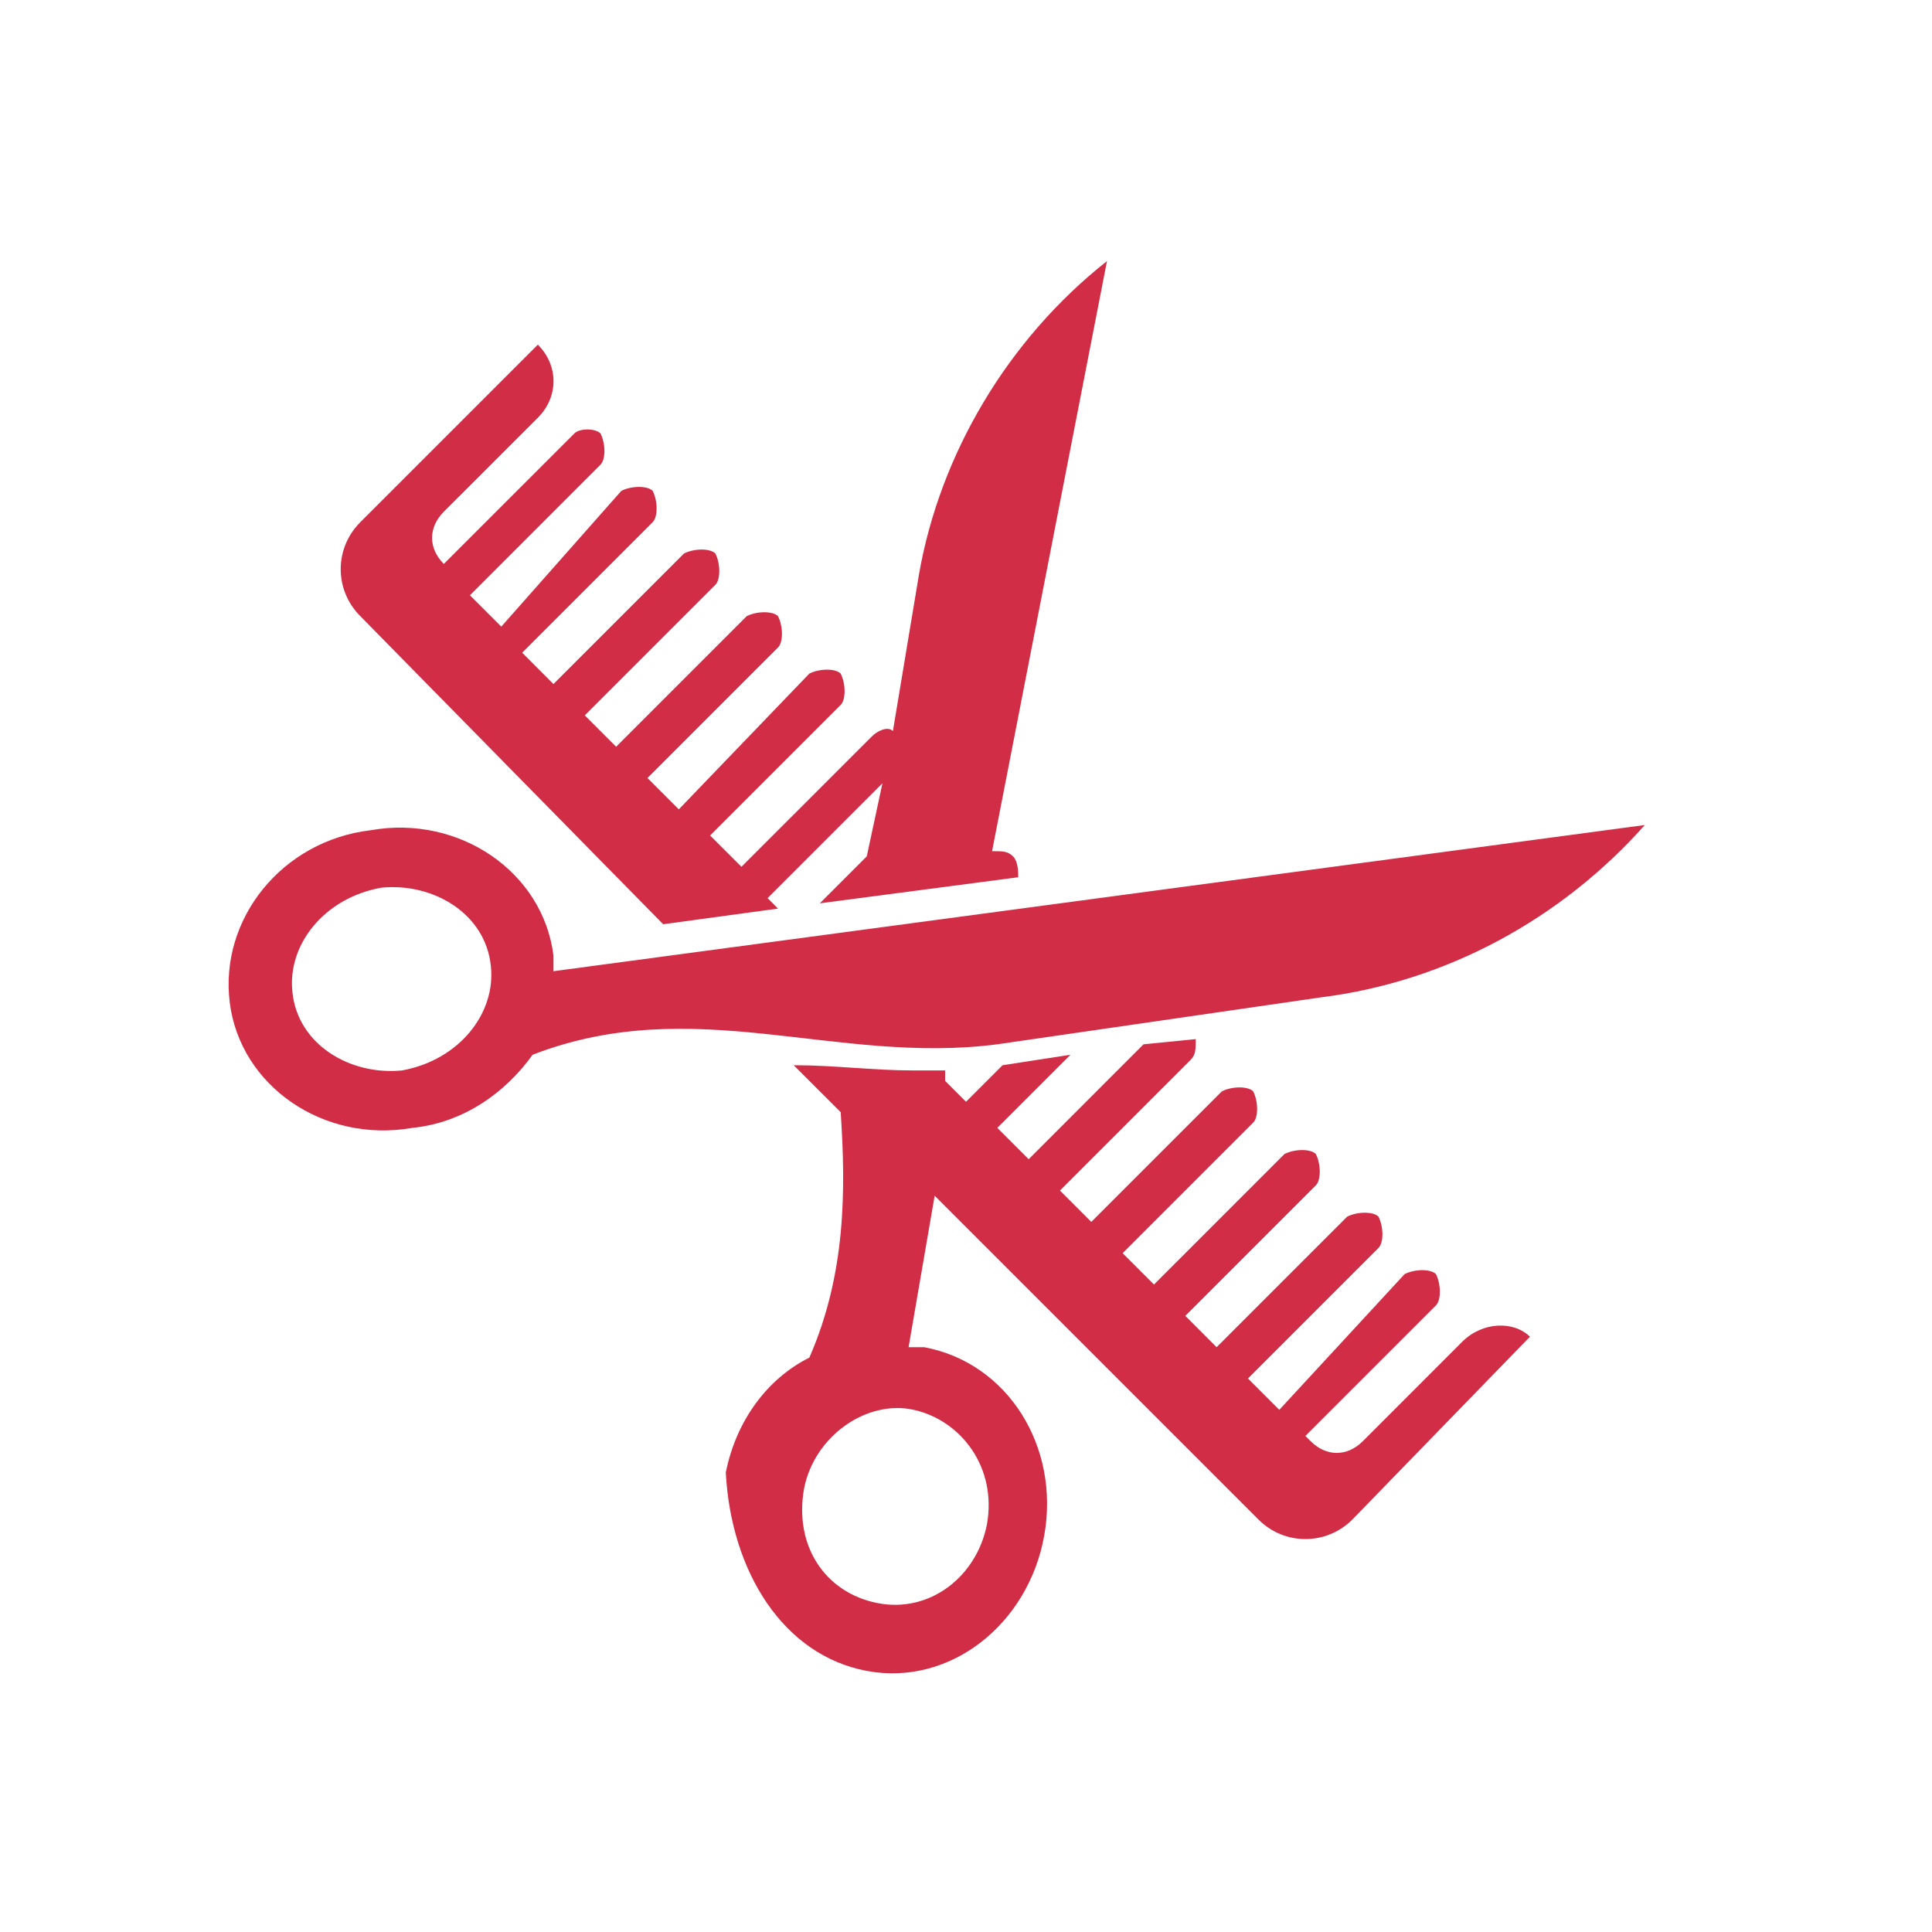 <svg width="36" height="36" viewBox="0 0 36 36" fill="none" xmlns="http://www.w3.org/2000/svg">
<path d="M12.357 17.222L14.497 16.93L14.303 16.735L16.443 14.595L16.151 15.957L15.276 16.832L18.973 16.346C18.973 16.249 18.973 16.054 18.876 15.957C18.778 15.86 18.681 15.86 18.486 15.86L20.627 4.865C18.778 6.324 17.514 8.465 17.124 10.703L16.638 13.622C16.541 13.524 16.346 13.622 16.249 13.719L13.816 16.151L13.232 15.568L15.665 13.135C15.762 13.038 15.762 12.746 15.665 12.551C15.568 12.454 15.276 12.454 15.081 12.551L12.649 15.081L12.065 14.497L14.497 12.065C14.595 11.968 14.595 11.676 14.497 11.481C14.4 11.384 14.108 11.384 13.914 11.481L11.481 13.914L10.897 13.33L13.33 10.897C13.427 10.8 13.427 10.508 13.33 10.313C13.232 10.216 12.941 10.216 12.746 10.313L10.313 12.746L9.73 12.162L12.162 9.73C12.259 9.632 12.259 9.341 12.162 9.146C12.065 9.049 11.773 9.049 11.578 9.146L9.341 11.676L8.757 11.092L11.189 8.659C11.287 8.562 11.287 8.27 11.189 8.076C11.092 7.978 10.8 7.978 10.703 8.076L8.27 10.508C7.978 10.216 7.978 9.827 8.27 9.535L10.022 7.784C10.411 7.395 10.411 6.811 10.022 6.422L6.714 9.73C6.227 10.216 6.227 10.995 6.714 11.481L12.357 17.222Z" fill="#D22D46"/>
<path d="M27.243 25.005L25.395 26.854C25.103 27.146 24.713 27.146 24.422 26.854L24.324 26.757L26.757 24.324C26.854 24.227 26.854 23.935 26.757 23.741C26.66 23.643 26.368 23.643 26.173 23.741L23.838 26.27L23.254 25.686L25.686 23.254C25.784 23.157 25.784 22.865 25.686 22.67C25.589 22.573 25.297 22.573 25.103 22.67L22.67 25.103L22.087 24.519L24.519 22.087C24.616 21.989 24.616 21.697 24.519 21.503C24.422 21.405 24.13 21.405 23.935 21.503L21.503 23.935L20.919 23.351L23.351 20.919C23.449 20.822 23.449 20.53 23.351 20.335C23.254 20.238 22.962 20.238 22.768 20.335L20.335 22.768L19.751 22.184L22.184 19.751C22.281 19.654 22.281 19.557 22.281 19.362L21.308 19.459L19.168 21.6L18.584 21.016L19.946 19.654L18.681 19.849L18 20.53L17.611 20.141V19.946C17.416 19.946 17.222 19.946 17.027 19.946C16.249 19.946 15.568 19.849 14.789 19.849L15.665 20.724C15.762 22.184 15.762 23.741 15.081 25.297C14.303 25.686 13.719 26.465 13.524 27.438C13.622 29.287 14.595 30.843 16.151 31.135C17.708 31.427 19.168 30.259 19.459 28.605C19.751 26.951 18.778 25.395 17.222 25.103C17.124 25.103 17.027 25.103 16.93 25.103L17.416 22.281L23.449 28.314C23.935 28.8 24.713 28.8 25.2 28.314L28.508 24.908C28.216 24.616 27.632 24.616 27.243 25.005ZM17.027 26.27C17.903 26.465 18.584 27.341 18.389 28.411C18.195 29.384 17.319 30.065 16.346 29.87C15.373 29.676 14.789 28.8 14.984 27.73C15.178 26.757 16.151 26.076 17.027 26.27Z" fill="#D22D46"/>
<path d="M10.313 18.097C10.313 18 10.313 17.903 10.313 17.805C10.119 16.249 8.562 15.178 6.908 15.47C5.254 15.665 4.086 17.124 4.281 18.681C4.476 20.238 6.032 21.308 7.686 21.016C8.659 20.919 9.438 20.335 9.924 19.654C12.941 18.487 15.568 19.849 18.584 19.459L24.616 18.584C26.951 18.292 29.092 17.124 30.649 15.373L10.313 18.097ZM9.146 18C9.243 18.876 8.562 19.751 7.492 19.946C6.519 20.043 5.546 19.459 5.449 18.487C5.351 17.611 6.032 16.735 7.103 16.541C8.076 16.443 9.049 17.027 9.146 18Z" fill="#D22D46"/>
</svg>
